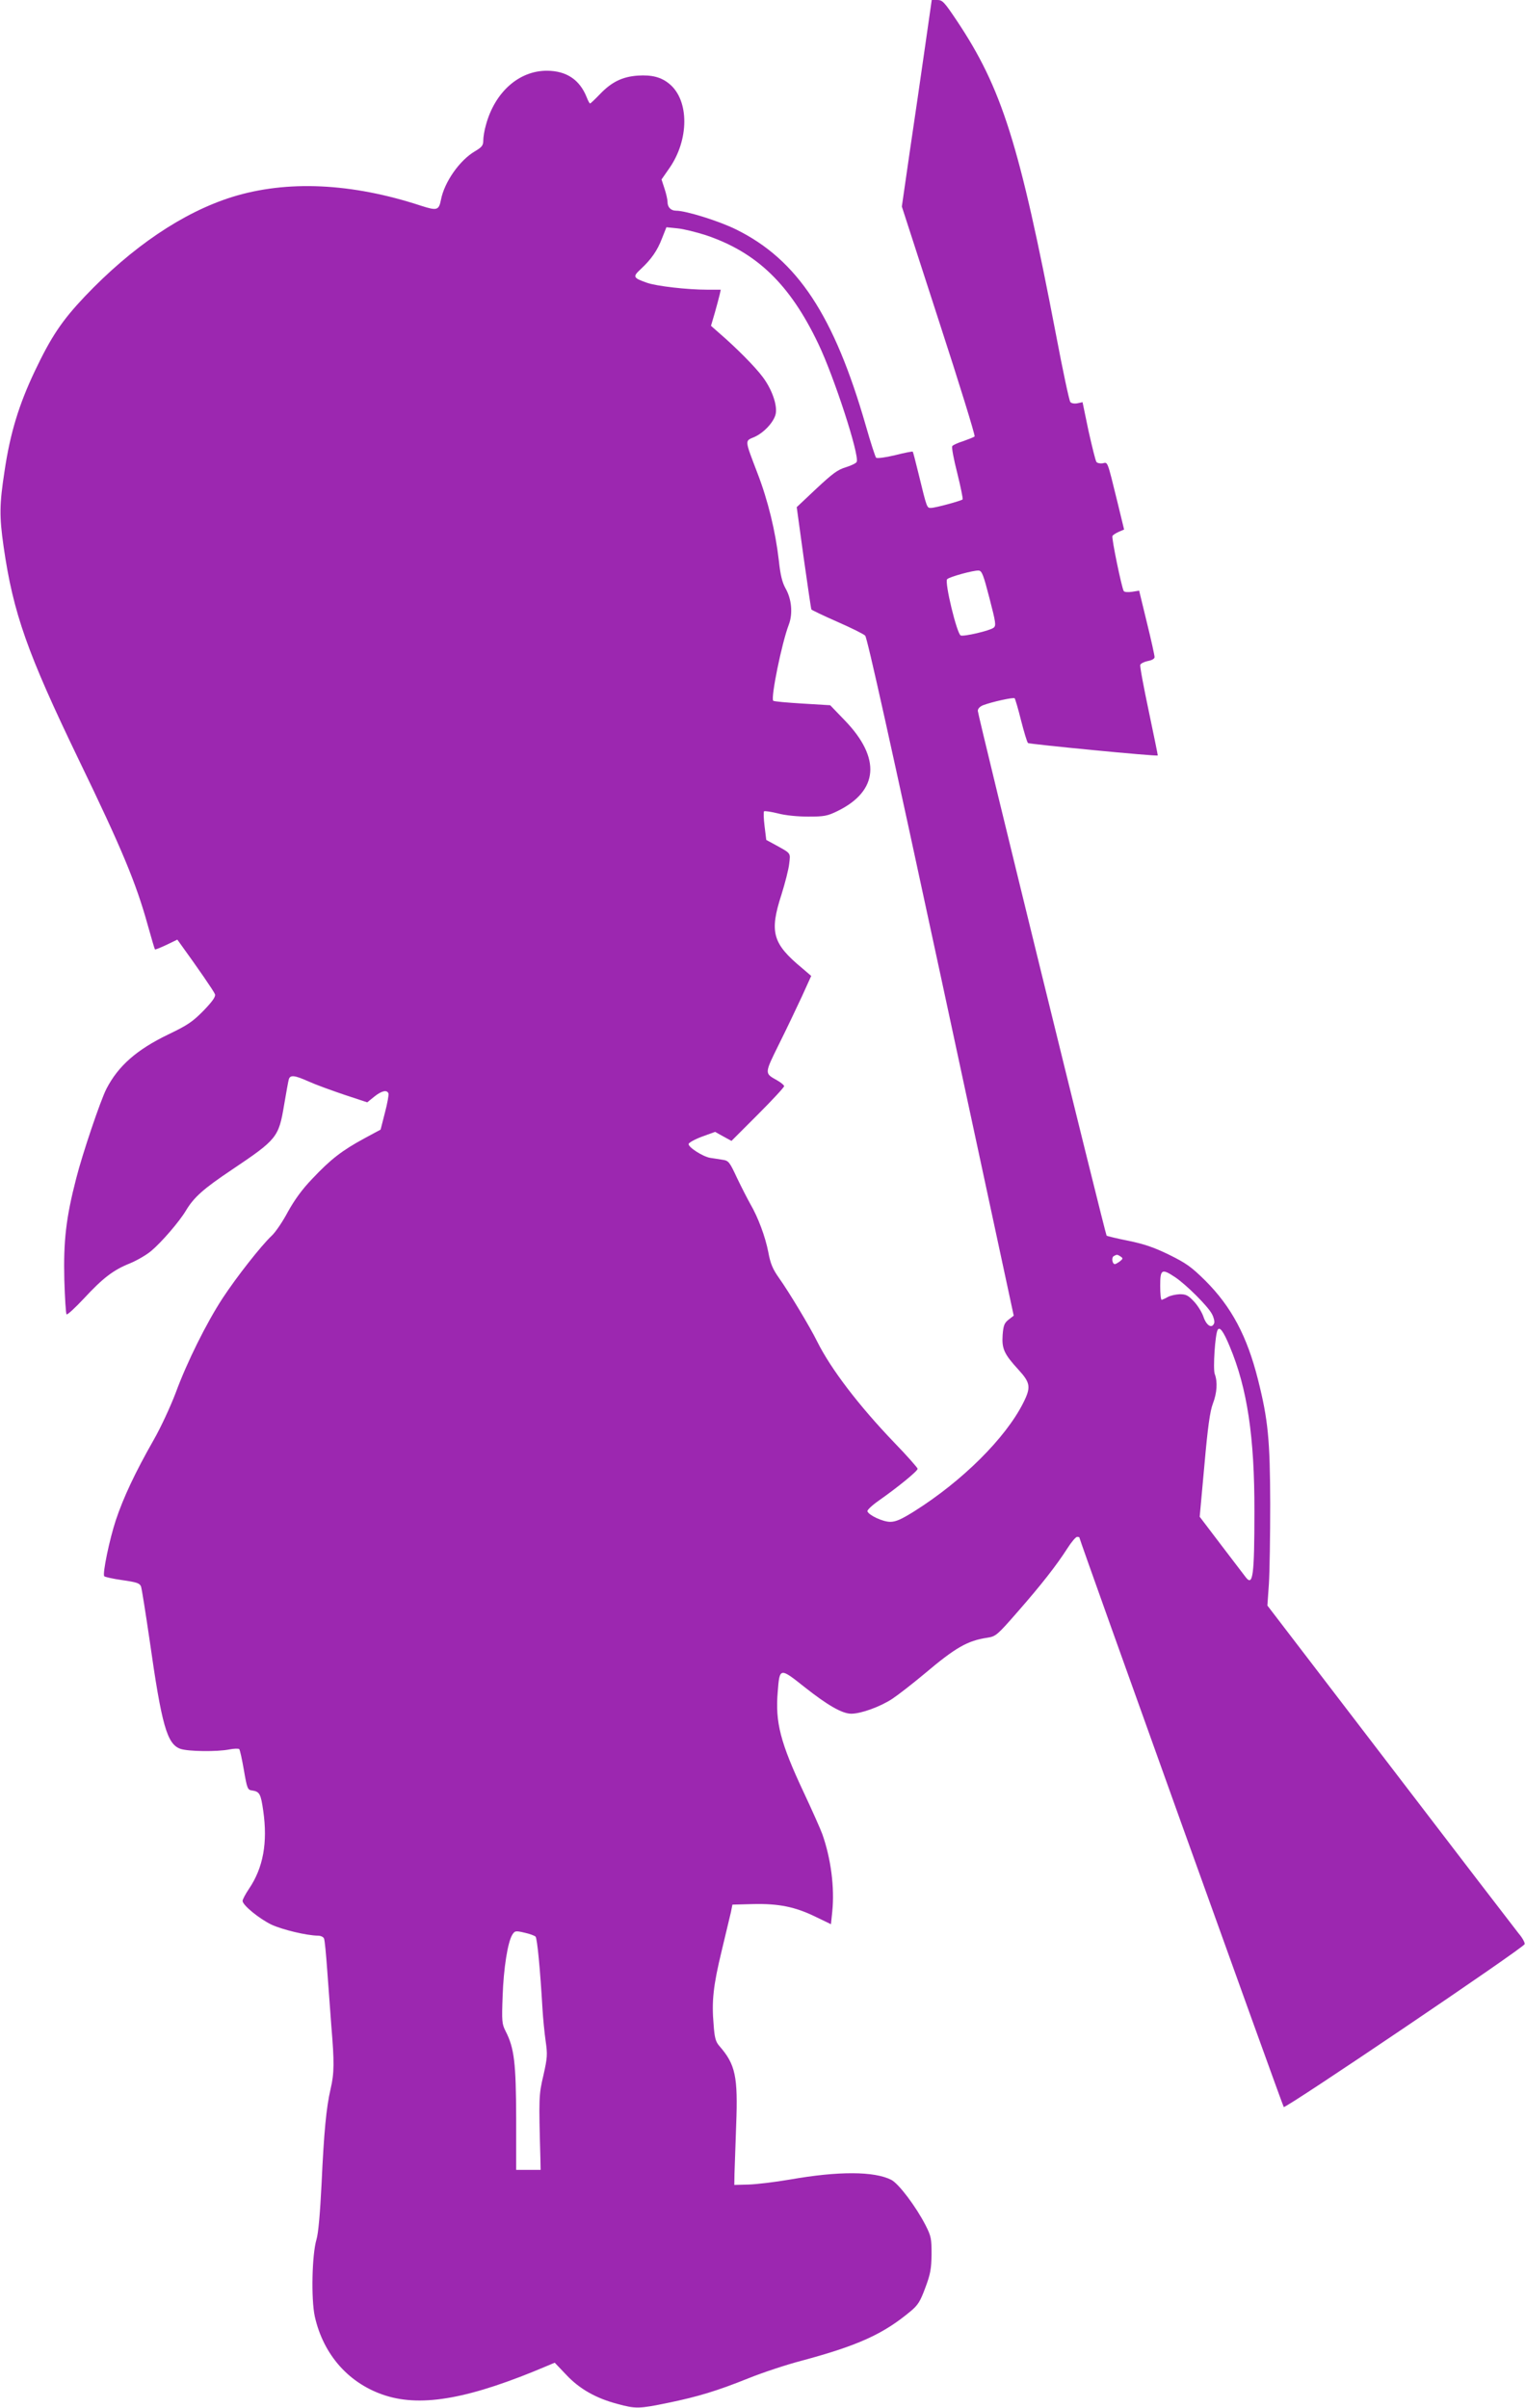 <?xml version="1.0" standalone="no"?>
<!DOCTYPE svg PUBLIC "-//W3C//DTD SVG 20010904//EN"
 "http://www.w3.org/TR/2001/REC-SVG-20010904/DTD/svg10.dtd">
<svg version="1.0" xmlns="http://www.w3.org/2000/svg"
 width="811pt" height="1280pt" viewBox="0 0 811 1280"
 preserveAspectRatio="xMidYMid meet">
<g transform="translate(0,1280) scale(0.1,-0.1)"
fill="#9c27b0" stroke="none">
<path d="M4918 12542 c-20 -141 -56 -388 -80 -549 l-42 -291 197 -608 c109
-334 194 -610 190 -614 -4 -4 -32 -15 -60 -25 -29 -9 -56 -21 -59 -27 -4 -6 8
-70 27 -144 18 -73 31 -136 28 -139 -9 -8 -145 -45 -168 -45 -22 0 -21 -4 -67
185 -15 61 -28 112 -30 114 -2 2 -44 -6 -95 -19 -50 -12 -95 -18 -100 -13 -4
4 -29 80 -54 168 -169 588 -364 884 -690 1045 -91 45 -267 100 -320 100 -27 0
-45 18 -45 46 0 12 -7 44 -16 71 l-16 49 41 59 c106 151 107 360 2 448 -44 37
-94 50 -170 45 -82 -6 -139 -34 -201 -99 -26 -27 -49 -49 -52 -49 -3 0 -11 15
-18 33 -37 93 -107 140 -210 141 -150 1 -279 -114 -326 -289 -8 -27 -14 -64
-14 -82 0 -26 -7 -35 -44 -57 -82 -48 -163 -164 -181 -258 -11 -56 -21 -59
-105 -32 -371 122 -715 137 -1005 47 -262 -82 -533 -265 -785 -530 -121 -128
-178 -213 -265 -396 -85 -179 -131 -330 -161 -532 -27 -176 -28 -239 -5 -400
51 -355 127 -568 398 -1130 232 -479 307 -660 369 -884 19 -68 36 -126 38
-128 2 -2 29 9 61 24 l58 28 18 -25 c87 -120 177 -250 182 -265 5 -12 -11 -36
-60 -87 -59 -60 -84 -77 -188 -127 -168 -81 -266 -167 -329 -289 -31 -60 -127
-343 -161 -477 -54 -209 -68 -332 -63 -538 3 -97 8 -180 12 -184 4 -4 45 34
92 84 101 109 157 152 245 187 36 15 87 44 113 66 54 45 150 156 185 215 42
70 92 115 243 216 241 162 250 172 279 346 11 65 22 126 25 136 8 24 31 21
105 -12 35 -16 120 -47 188 -70 l124 -41 37 30 c40 32 68 38 76 17 2 -7 -6
-53 -19 -102 l-23 -90 -89 -48 c-116 -63 -177 -110 -274 -213 -55 -57 -95
-113 -130 -176 -27 -51 -66 -109 -87 -128 -56 -53 -185 -217 -260 -331 -85
-130 -189 -338 -250 -504 -27 -71 -79 -184 -117 -250 -98 -172 -161 -306 -201
-426 -34 -103 -71 -282 -62 -298 3 -4 46 -14 97 -21 76 -11 92 -16 99 -34 4
-12 24 -138 45 -281 65 -458 93 -557 165 -582 41 -14 195 -16 260 -3 25 5 48
5 52 2 4 -4 15 -54 25 -112 17 -99 20 -105 43 -108 41 -6 47 -18 60 -109 24
-168 0 -302 -76 -414 -19 -28 -34 -57 -34 -64 0 -23 90 -96 155 -127 60 -27
185 -57 246 -58 15 0 29 -7 32 -15 4 -8 11 -83 17 -167 6 -84 16 -218 22 -298
16 -191 16 -251 -4 -335 -23 -100 -35 -225 -48 -505 -8 -159 -17 -262 -27
-295 -24 -81 -29 -316 -9 -409 46 -206 184 -360 377 -421 197 -62 452 -15 861
159 l38 16 61 -64 c70 -75 158 -125 272 -155 98 -27 116 -26 267 5 161 33 263
64 430 131 74 30 201 72 281 93 302 81 436 142 581 263 40 33 52 53 79 126 27
72 32 100 33 177 0 84 -2 96 -32 155 -51 99 -142 220 -182 241 -91 46 -280 47
-537 2 -81 -14 -182 -26 -223 -27 l-75 -2 1 60 c1 33 5 150 9 260 10 256 -4
321 -89 418 -20 23 -26 43 -31 114 -11 125 -2 207 43 393 22 91 44 183 49 205
l8 40 110 3 c135 3 223 -14 333 -68 l81 -39 7 67 c13 127 -7 282 -53 412 -9
25 -53 124 -98 220 -125 266 -153 374 -139 537 10 129 11 129 142 25 124 -98
201 -142 249 -142 52 0 154 37 218 79 33 22 110 82 171 133 166 140 228 176
335 192 45 7 52 13 162 139 126 144 205 245 264 337 21 33 44 60 51 60 6 0 12
-1 12 -3 0 -12 1081 -3022 1087 -3028 10 -9 1277 847 1281 866 2 8 -12 34 -32
57 -19 24 -328 426 -685 893 l-651 850 8 115 c4 63 7 255 7 425 -1 340 -11
447 -65 661 -58 231 -141 387 -280 526 -75 74 -102 93 -193 138 -80 39 -133
57 -216 74 -61 12 -113 25 -116 27 -7 8 -685 2767 -685 2790 0 12 11 23 28 30
47 18 161 43 168 37 3 -4 19 -57 34 -118 16 -62 32 -116 37 -120 7 -6 685 -72
690 -66 1 1 -21 107 -48 236 -27 128 -48 239 -45 246 3 7 21 16 40 20 22 4 36
12 36 21 0 9 -18 91 -41 184 l-41 169 -38 -6 c-21 -3 -40 -2 -44 4 -11 18 -66
284 -60 293 3 5 18 15 34 22 l28 12 -34 140 c-57 232 -52 218 -80 212 -13 -2
-28 1 -33 7 -5 6 -23 80 -42 164 l-32 154 -28 -6 c-16 -3 -32 0 -37 7 -6 7
-40 167 -76 357 -195 1016 -288 1312 -529 1672 -65 97 -75 108 -102 108 l-30
0 -37 -258z m-1165 -992 c271 -91 448 -261 599 -578 83 -173 219 -590 204
-627 -2 -7 -29 -20 -58 -29 -44 -13 -71 -34 -157 -114 l-104 -98 37 -269 c21
-148 39 -272 41 -275 2 -3 64 -33 137 -65 73 -32 140 -65 149 -74 11 -11 139
-588 403 -1815 l387 -1800 -27 -21 c-23 -18 -28 -31 -32 -82 -5 -73 8 -101 84
-184 64 -70 68 -93 25 -178 -94 -186 -323 -414 -579 -575 -69 -43 -98 -56
-128 -56 -39 0 -114 35 -121 56 -2 7 26 33 62 58 101 71 205 156 205 168 0 5
-56 69 -125 140 -186 194 -336 389 -410 538 -38 77 -150 263 -202 336 -34 48
-46 77 -57 137 -16 83 -55 187 -96 257 -14 25 -46 87 -70 137 -41 88 -45 93
-79 98 -20 3 -49 8 -65 10 -39 7 -117 57 -114 74 2 7 34 25 72 39 l69 25 43
-24 44 -24 140 140 c77 77 140 145 140 151 0 5 -17 20 -39 32 -66 37 -66 34
12 192 40 80 94 194 122 254 l49 108 -49 42 c-157 130 -174 191 -109 391 19
61 38 134 41 164 7 59 11 53 -76 101 l-46 25 -9 73 c-5 40 -6 75 -3 79 4 3 37
-2 74 -11 41 -11 106 -17 162 -17 84 0 101 3 156 30 217 107 231 281 38 481
l-78 81 -149 9 c-81 5 -151 11 -154 15 -14 14 45 306 83 405 22 58 15 136 -18
193 -17 31 -27 70 -35 146 -18 157 -58 321 -114 466 -69 181 -68 170 -16 192
51 23 103 79 113 122 10 47 -20 132 -69 197 -41 55 -138 153 -233 235 l-42 37
20 68 c11 38 22 81 26 97 l6 27 -71 0 c-108 0 -272 19 -322 37 -74 26 -76 32
-33 72 57 53 89 99 114 165 l23 58 59 -6 c32 -3 100 -20 150 -36z m1509 -1930
c34 -131 36 -146 22 -157 -21 -16 -158 -48 -175 -41 -20 8 -87 284 -72 299 13
13 141 48 168 46 17 -2 25 -23 57 -147z m698 -3500 c13 -9 12 -12 -4 -25 -11
-8 -23 -15 -27 -15 -14 0 -19 34 -7 42 17 10 20 10 38 -2z m290 -110 c58 -39
173 -153 195 -195 10 -18 15 -40 12 -49 -12 -31 -41 -13 -57 34 -8 24 -31 61
-51 82 -30 32 -42 38 -75 38 -21 -1 -50 -7 -64 -15 -14 -8 -28 -14 -32 -15 -5
0 -8 34 -8 75 0 88 8 93 80 45z m289 -366 c94 -223 133 -483 132 -879 0 -340
-8 -398 -45 -351 -6 8 -64 84 -129 169 l-117 154 25 274 c18 204 30 288 45
327 22 57 26 116 10 158 -10 26 2 214 16 235 11 18 31 -10 63 -87z m-3691
-3139 c9 -9 25 -177 37 -385 3 -52 11 -130 17 -172 10 -70 9 -86 -12 -180 -25
-105 -25 -120 -16 -448 l1 -55 -65 0 -65 0 0 275 c-1 294 -10 372 -56 462 -20
39 -21 53 -16 187 5 147 27 288 52 327 13 20 17 21 64 10 28 -6 54 -16 59 -21z"/>
</g>
</svg>
